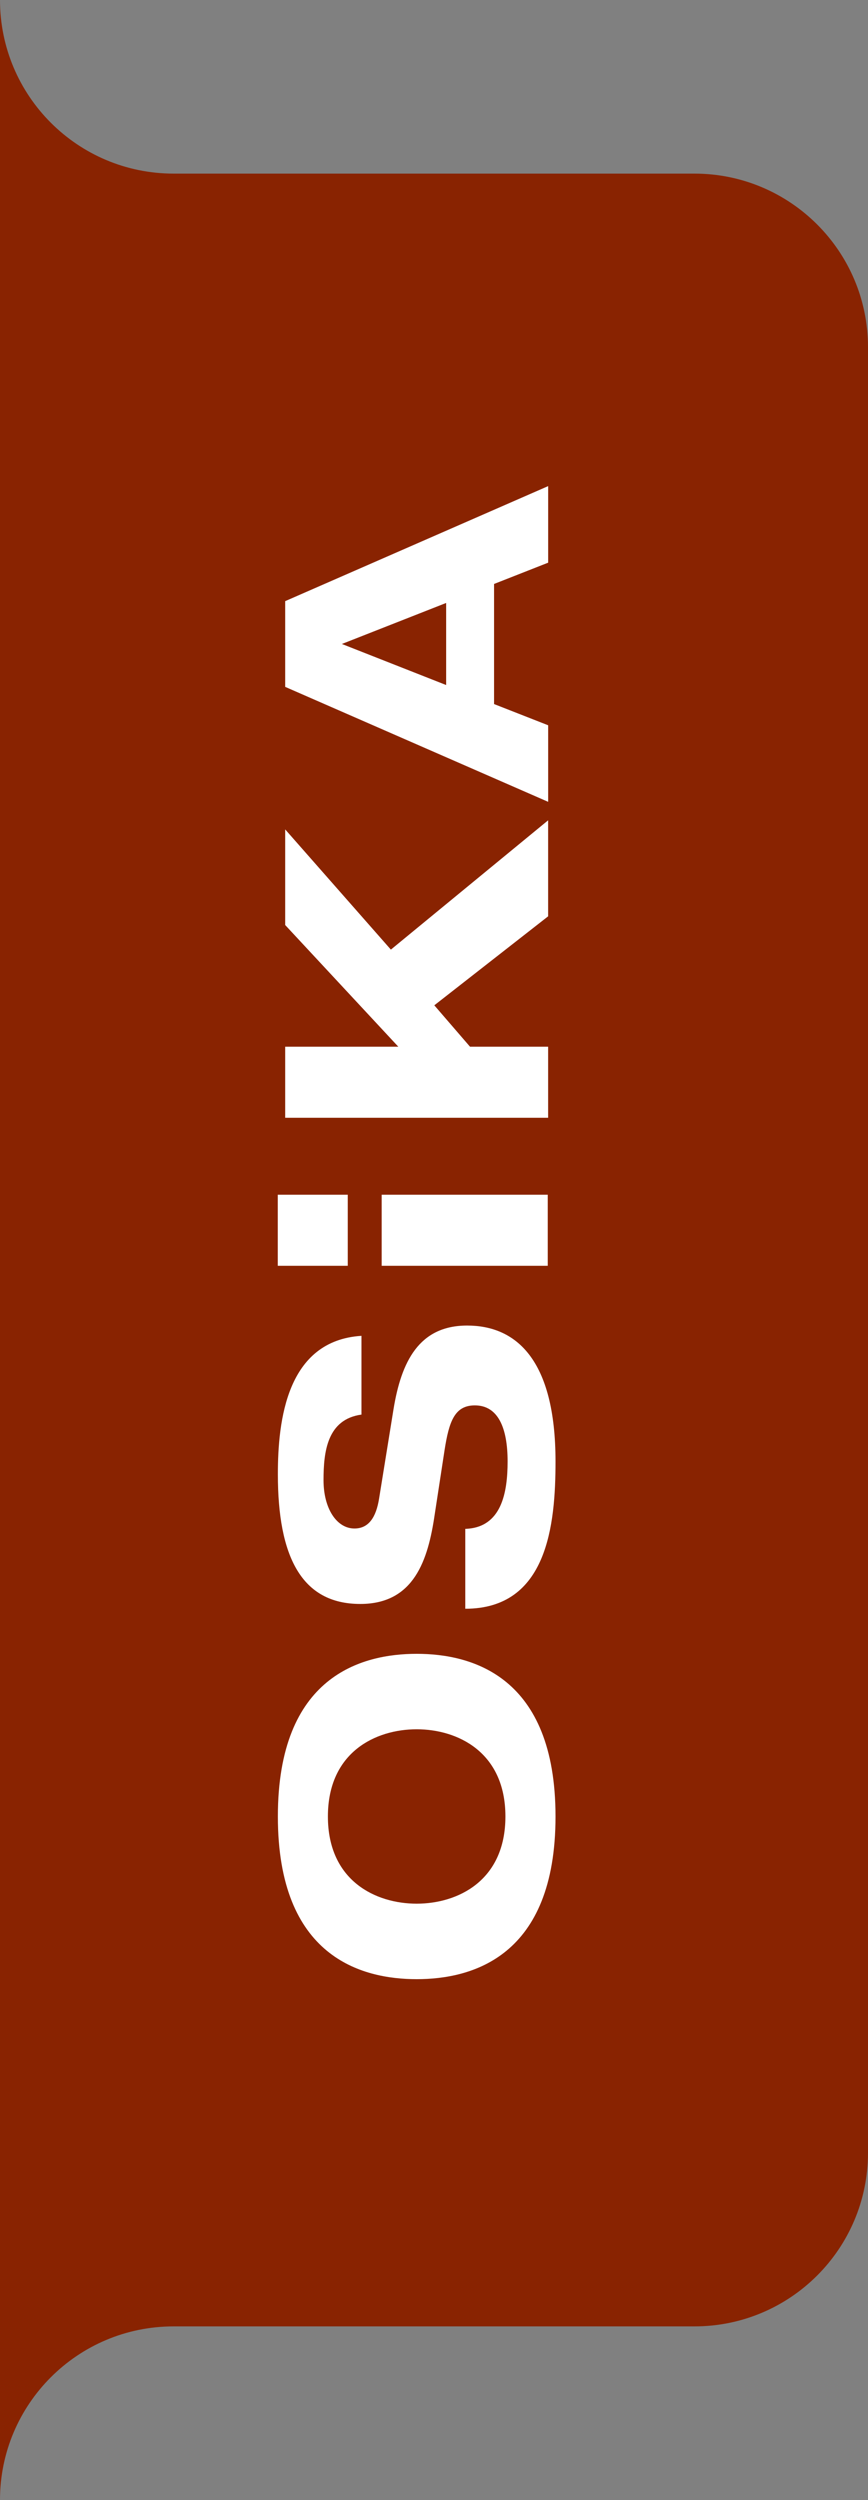 <svg width="25" height="72" viewBox="0 0 25 72" fill="none" xmlns="http://www.w3.org/2000/svg">
<rect x="0" y="0" width="25" height="72" fill="#808080" stroke="none"/>
<path d="M0 5H20C22.761 5 25 7.239 25 10V62C25 64.761 22.761 67 20 67H0V5Z" fill="#892301"/>
<path fill-rule="evenodd" clip-rule="evenodd" d="M-2.18557e-07 0L0 5L5 5C2.239 5 -9.78513e-08 2.761 -2.18557e-07 0Z" fill="#892301"/>
<path fill-rule="evenodd" clip-rule="evenodd" d="M5 67H0V72C0 69.239 2.239 67 5 67Z" fill="#892301"/>
<path d="M8.003 52.315C8.003 48.264 10.422 47.63 12.001 47.63C13.58 47.63 16 48.264 16 52.316C16 56.368 13.582 57 12.001 57C10.419 57 8.003 56.367 8.003 52.315ZM14.557 52.315C14.557 50.458 13.178 49.803 12.001 49.803C10.823 49.803 9.444 50.458 9.444 52.315C9.444 54.171 10.824 54.826 12.001 54.826C13.177 54.826 14.557 54.173 14.557 52.315Z" fill="white"/>
<path d="M10.411 40.74C9.424 40.877 9.318 41.805 9.318 42.628C9.318 43.451 9.7 44.021 10.209 44.021C10.622 44.021 10.834 43.694 10.919 43.156L11.333 40.592C11.556 39.22 12.066 38.176 13.454 38.176C14.842 38.176 16 39.125 16 42.091C16 43.916 15.767 46.332 13.401 46.332L13.401 44.031C14.451 43.999 14.62 42.977 14.62 42.089C14.62 41.119 14.344 40.475 13.676 40.475C13.094 40.475 12.934 40.94 12.806 41.752L12.52 43.619C12.329 44.928 11.927 46.194 10.378 46.194C8.682 46.195 8.003 44.824 8.003 42.46C8.003 40.909 8.257 38.608 10.411 38.472L10.411 40.74Z" fill="white"/>
<path d="M10.993 36.455L10.993 34.408L15.776 34.408L15.776 36.455L10.993 36.455Z" fill="white"/>
<path d="M8 36.455L8 34.408L10.016 34.408L10.016 36.455L8 36.455Z" fill="white"/>
<path d="M8.214 26.641L8.214 23.887L11.258 27.349L15.787 23.625L15.787 26.39L12.509 28.953L13.537 30.145L15.787 30.145L15.787 32.192L8.214 32.192L8.214 30.145L11.472 30.145L8.214 26.641Z" fill="white"/>
<path d="M14.23 16.816L14.23 20.277L15.788 20.888L15.788 23.093L8.214 19.782L8.214 17.313L15.788 14L15.788 16.205L14.23 16.818L14.23 16.816ZM9.848 18.547L12.85 19.729L12.85 17.365L9.848 18.546L9.848 18.547Z" fill="white"/>
</svg>

